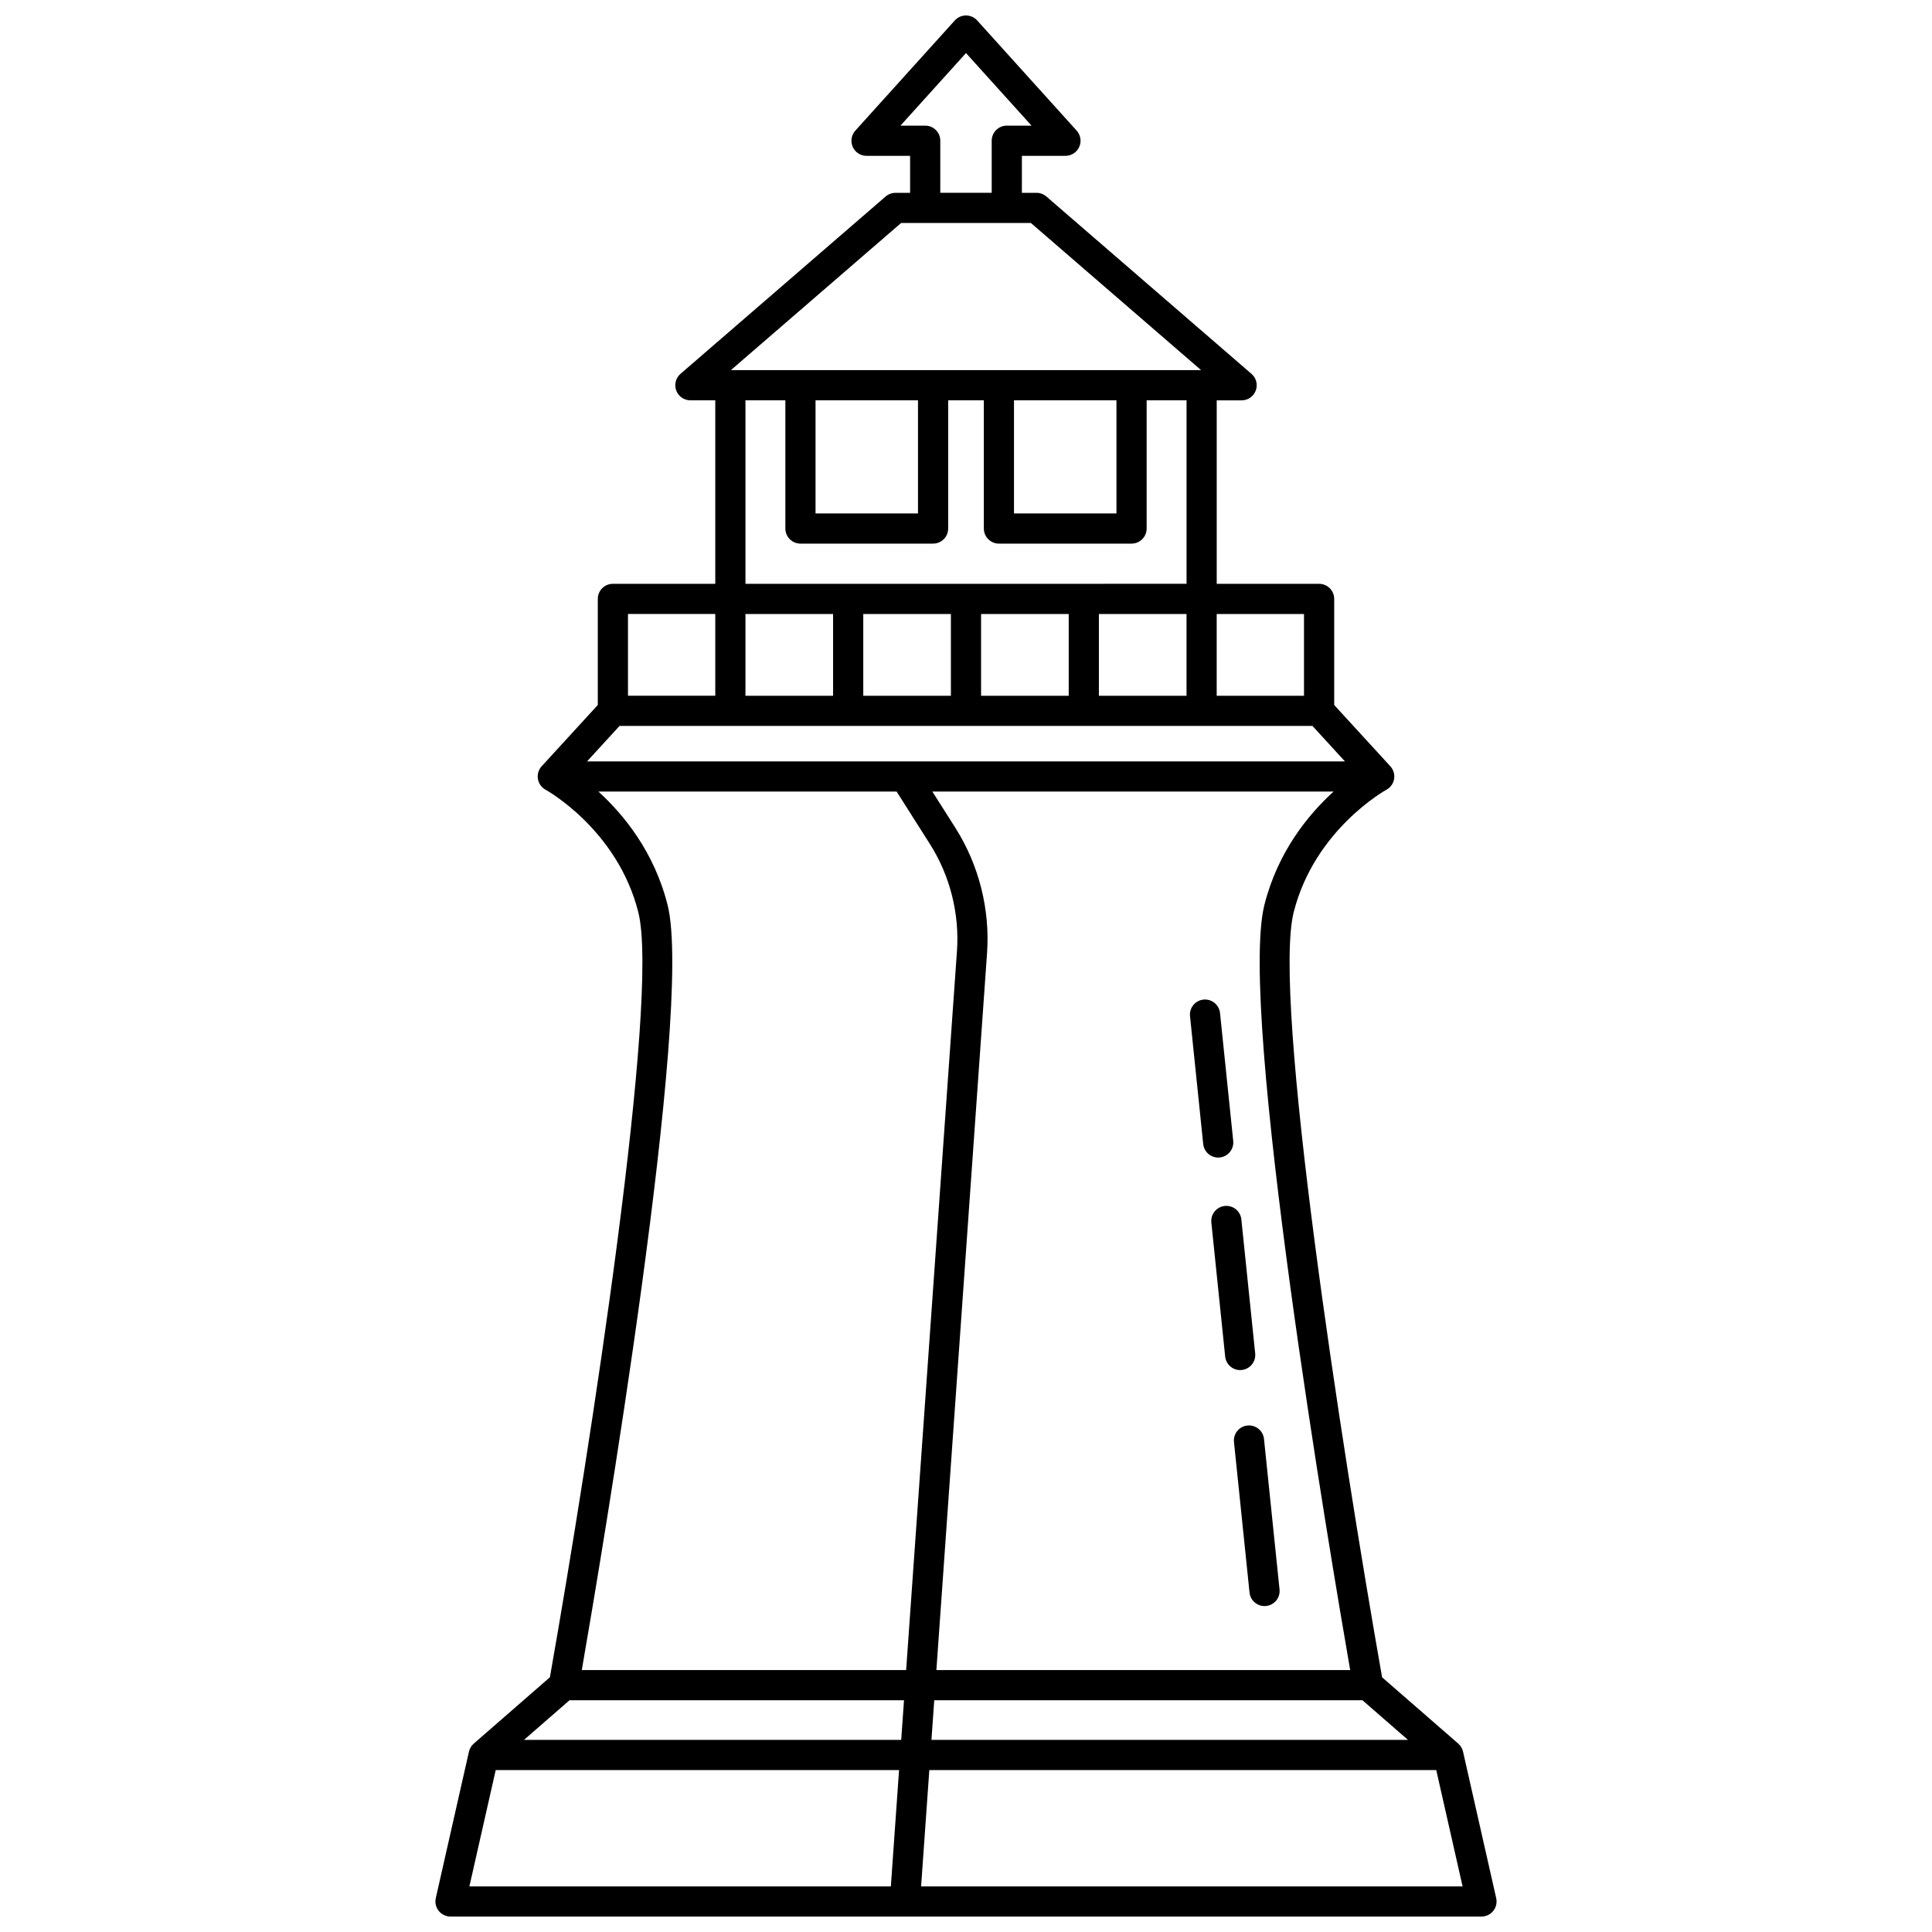 <?xml version="1.0" encoding="UTF-8"?>
<!-- Uploaded to: ICON Repo, www.iconrepo.com, Generator: ICON Repo Mixer Tools -->
<svg width="800px" height="800px" version="1.1" viewBox="144 144 512 512" xmlns="http://www.w3.org/2000/svg">
 <defs>
  <clipPath id="a">
   <path d="m259 148.09h282v503.81h-282z"/>
  </clipPath>
 </defs>
 <g clip-path="url(#a)">
  <path d="m269.55 606.07c-0.641 0.559-1.086 1.305-1.273 2.133l-8.789 38.82c-0.27 1.188 0.02 2.43 0.777 3.379 0.758 0.949 1.906 1.504 3.121 1.504h273.22c1.215 0 2.363-0.555 3.125-1.504 0.758-0.949 1.043-2.191 0.777-3.379l-8.789-38.82c-0.188-0.828-0.633-1.574-1.273-2.133l-20.176-17.57c-10.762-61.008-29.184-179.98-23.426-202.76 5.539-21.914 24.371-32.34 24.551-32.438 1.086-0.582 1.848-1.637 2.055-2.852 0.207-1.215-0.16-2.461-0.992-3.371l-14.883-16.25v-28.109c0-2.207-1.789-4-4-4h-27.133v-48.625h6.602c1.672 0 3.164-1.039 3.746-2.602 0.582-1.562 0.133-3.328-1.133-4.418l-54.359-47.004c-0.727-0.629-1.656-0.973-2.613-0.973h-3.875v-9.805h11.551c1.582 0 3.012-0.93 3.652-2.375 0.641-1.445 0.371-3.129-0.688-4.305l-26.359-29.195c-0.758-0.84-1.836-1.32-2.969-1.32-1.133 0-2.211 0.48-2.969 1.32l-26.359 29.199c-1.059 1.172-1.328 2.859-0.688 4.305 0.641 1.445 2.074 2.375 3.652 2.375h11.551v9.805h-3.875c-0.961 0-1.891 0.348-2.613 0.973l-54.355 46.992c-1.262 1.094-1.715 2.856-1.133 4.418 0.582 1.566 2.078 2.602 3.746 2.602h6.602v48.625l-27.133 0.004c-2.207 0-4 1.789-4 4v28.109l-14.883 16.25c-0.832 0.91-1.195 2.152-0.988 3.363 0.203 1.215 0.961 2.269 2.043 2.856 0.188 0.102 19.023 10.527 24.559 32.441 5.758 22.785-12.664 141.75-23.426 202.76zm114.02-11.48-0.742 10.5h-99.969l12.059-10.5zm-108.2 18.496h106.89l-2.176 30.824h-111.69zm256.23 30.824h-143.5l2.18-30.824h134.34zm-14.469-38.82h-126.29l0.742-10.5h113.49zm-38.047-221.31c-7.055 27.918 17.727 174.02 22.727 202.81l-109.66-0.004 13.426-189.99c0.82-11.594-2.16-23.383-8.387-33.199l-6.109-9.625h106.33c-6.664 6.062-14.762 15.91-18.324 30.004zm10.488-77.066v21.668h-23.137v-21.668zm-148.02 21.668v-21.668h23.223v21.668zm31.223-21.668h23.223v21.668h-23.223zm31.219 0h23.223v21.668h-23.223zm31.223 0h23.223v21.668h-23.223zm-46.031-129.42h-6.551l17.363-19.234 17.363 19.234h-6.551c-2.207 0-4 1.789-4 4v13.801h-13.625v-13.805c0-2.207-1.789-3.996-4-3.996zm-6.383 25.797h34.391l45.113 39h-124.62zm29.914 46.996h27.152v29.98h-27.152zm-52.594 0h27.152v29.98h-27.152zm-18.57 0h10.574v33.977c0 2.207 1.789 4 4 4h35.148c2.207 0 4-1.789 4-4v-33.977h9.449v33.977c0 2.207 1.789 4 4 4h35.148c2.207 0 4-1.789 4-4v-33.977h10.574v48.625l-116.89 0.004zm-8 56.625v21.668h-23.133v-21.668zm-25.371 29.664h183.63l8.609 9.402h-200.85zm12.723 47.402c-3.562-14.09-11.66-23.938-18.324-30.004h79.031l8.828 13.91c5.32 8.383 7.863 18.449 7.164 28.352l-13.469 190.55h-85.957c5-28.789 29.781-174.89 22.727-202.81z"/>
 </g>
 <path d="m471.02 526.16 4.117 39.875c0.211 2.059 1.949 3.59 3.973 3.59 0.137 0 0.277-0.008 0.414-0.02 2.195-0.227 3.793-2.191 3.566-4.387l-4.117-39.875c-0.227-2.195-2.191-3.785-4.387-3.566-2.199 0.223-3.797 2.184-3.566 4.383z"/>
 <path d="m473.07 507.06c2.195-0.227 3.793-2.191 3.566-4.387l-3.664-35.516c-0.227-2.195-2.195-3.789-4.387-3.566-2.195 0.227-3.793 2.191-3.566 4.387l3.664 35.516c0.211 2.059 1.949 3.59 3.973 3.59 0.137 0 0.277-0.008 0.414-0.023z"/>
 <path d="m467.25 450.74c2.195-0.227 3.793-2.191 3.566-4.387l-3.496-33.887c-0.227-2.195-2.211-3.789-4.387-3.566-2.195 0.227-3.793 2.191-3.566 4.387l3.496 33.887c0.211 2.059 1.949 3.59 3.973 3.59 0.137-0.004 0.277-0.012 0.414-0.023z"/>
</svg>